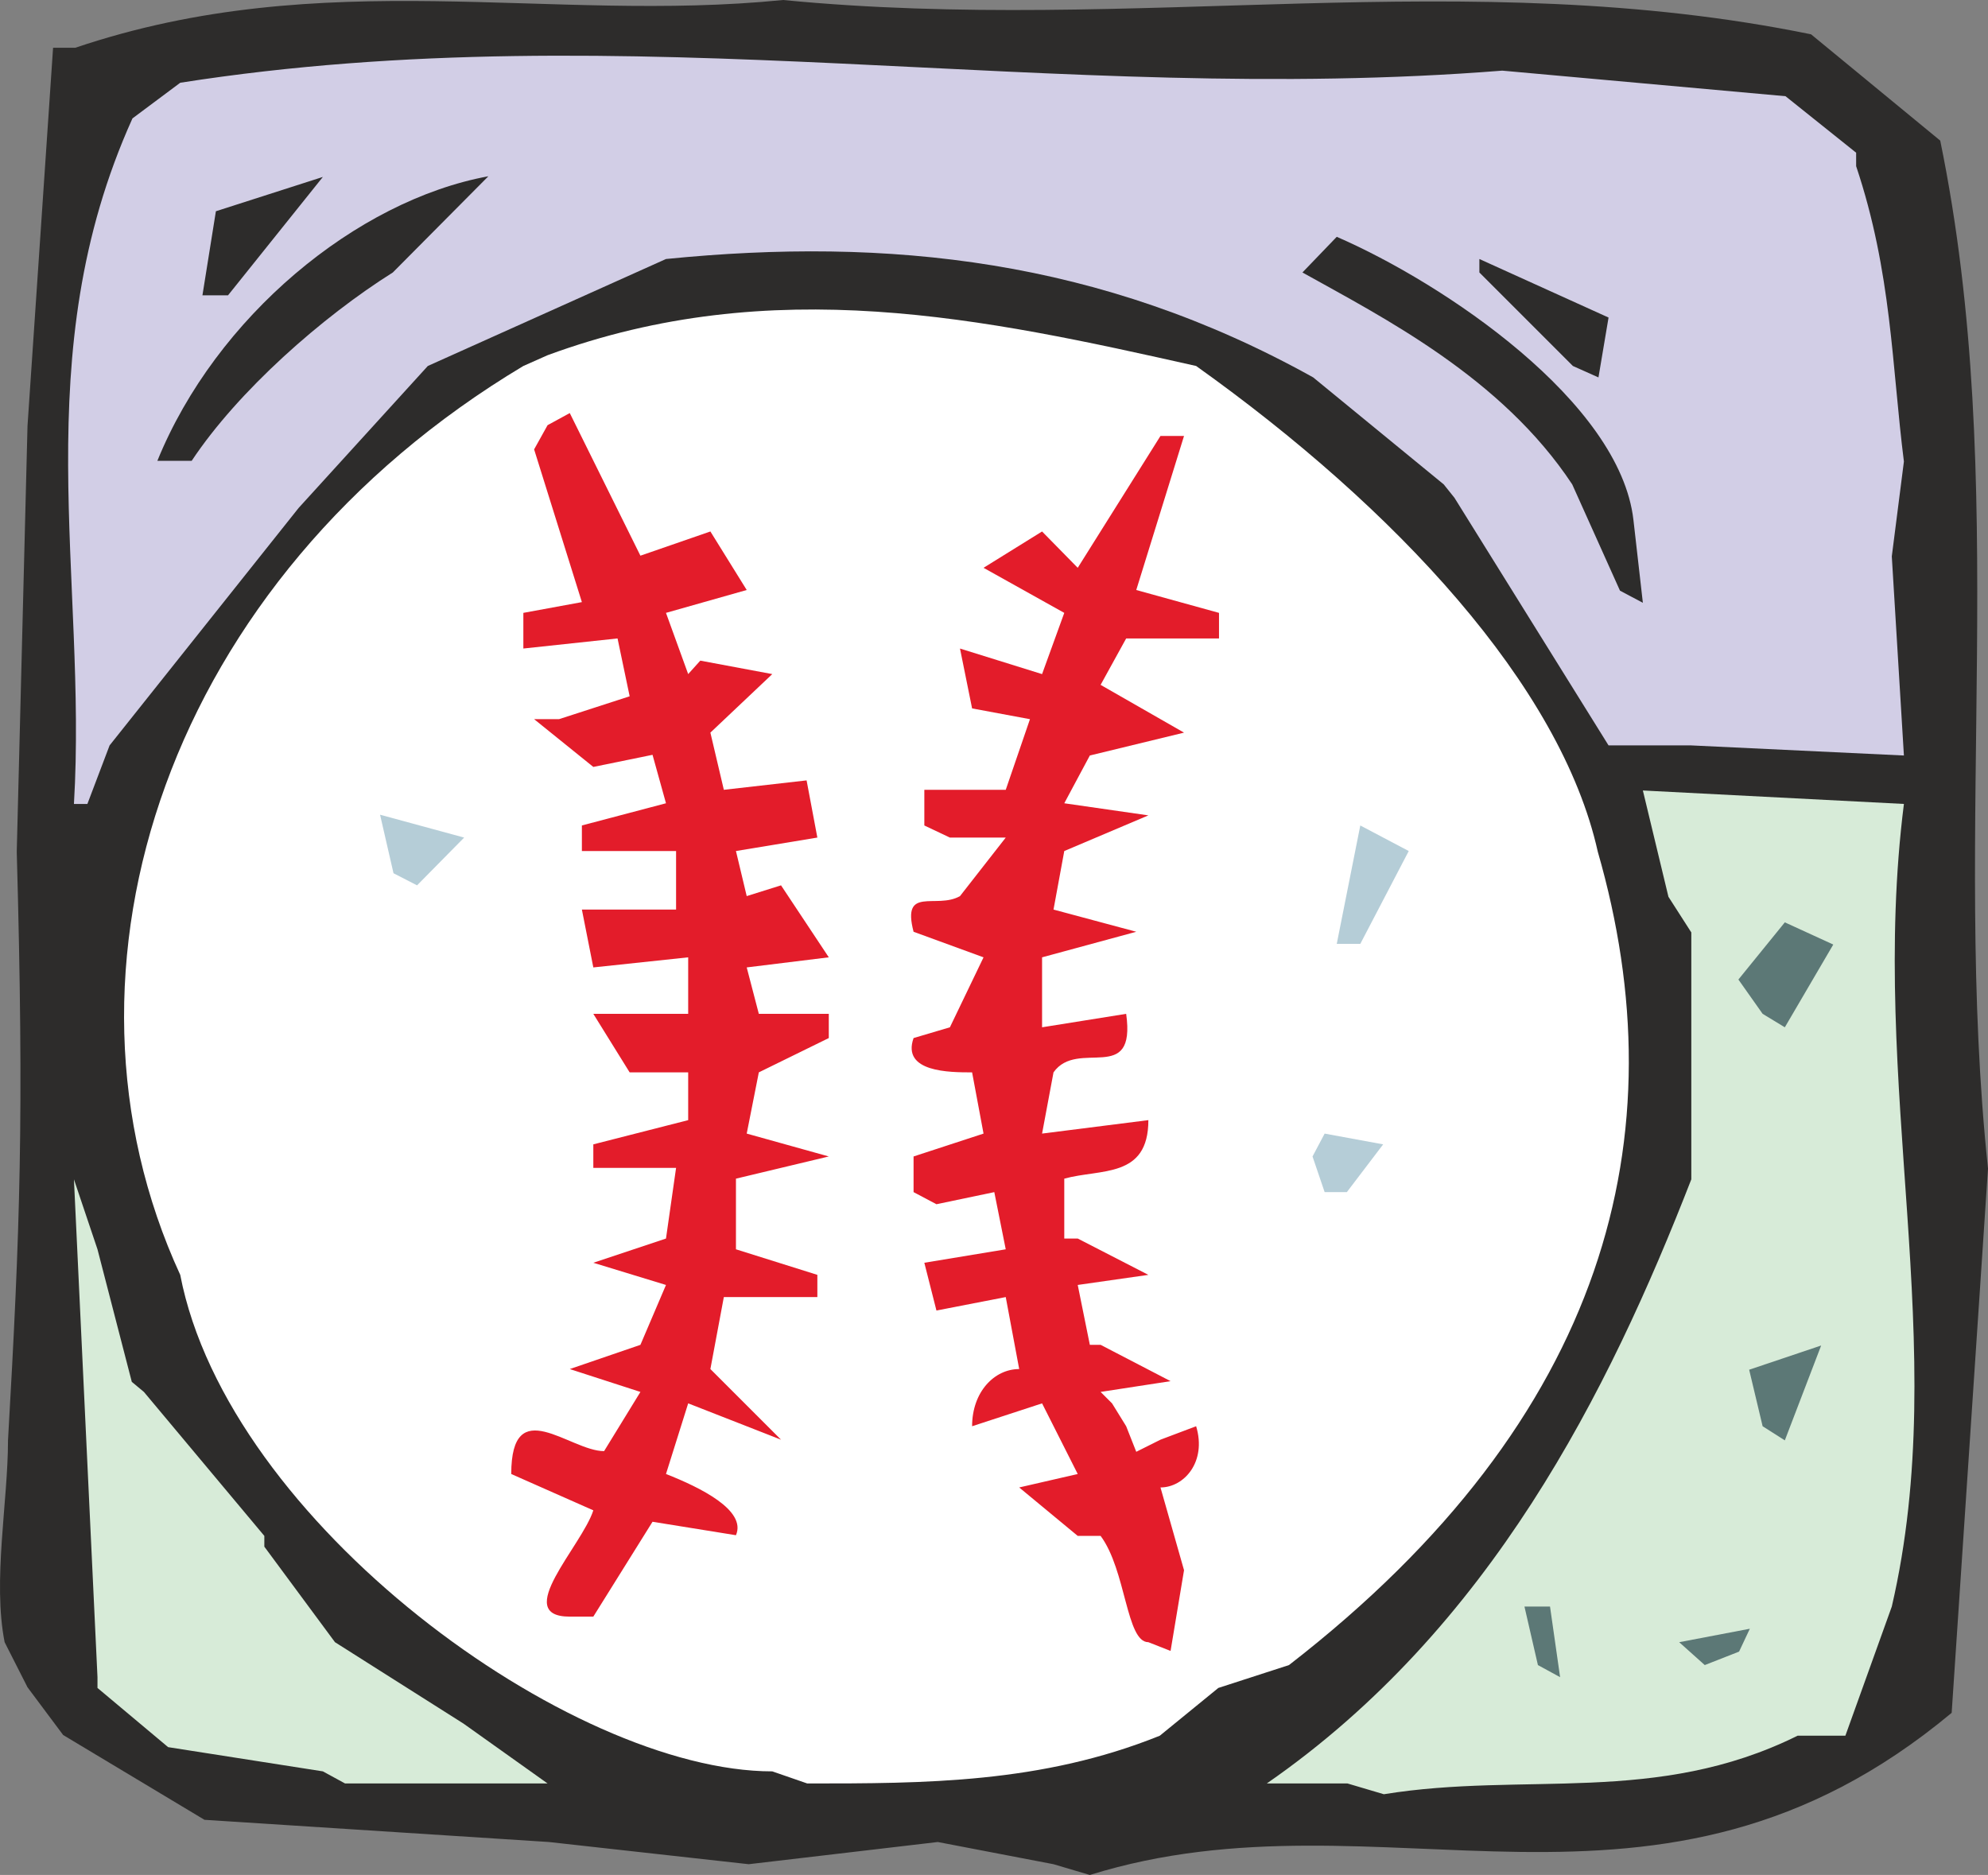 <svg xmlns="http://www.w3.org/2000/svg" width="283.669" height="267.552" viewBox="0 0 212.751 200.664"><rect x="0" y="0" width="212.751" height="200.664" fill="#808080" stroke="none"/><path d="m303.182 517.569-12.384-2.376-20.232 2.376-21.384-2.376-36.864-2.376-15.12-9.072-3.816-5.112-2.448-4.824c-1.296-6.552.36-15.048.36-21.6 1.296-22.68 1.728-34.416.936-63l1.152-45.576 2.736-40.464h2.376c26.64-9 50.688-2.592 75.744-5.112 37.8 3.672 73.08-3.888 110.016 3.672l13.824 11.376c7.56 36.792 1.224 73.368 5.112 110.016l-3.888 58.248c-31.608 26.352-60.768 7.56-92.232 17.352z" style="fill:#2d2c2b" transform="translate(-190.438 -318.057)"/><path d="M334.646 508.929h-8.64c23.904-16.56 36.576-41.904 45.432-64.656v-26.424l-2.448-3.816-2.736-11.376 27.936 1.44c-3.816 30.24 5.184 57.96-1.296 85.896l-4.968 13.824h-5.112c-15.12 7.488-29.232 3.816-44.28 6.264zm-109.656-1.296-16.56-2.592-7.56-6.336v-1.152l-2.52-53.28 2.52 7.488 3.672 14.184 1.296 1.08 12.888 15.408v1.152l7.56 10.224 13.752 8.712 9 6.408h-21.672z" style="fill:#d7ebd8" transform="translate(-190.438 -318.057)"/><path d="M273.086 507.633c-21.6 0-58.248-26.64-63.36-53.136-15.12-32.832-1.296-74.52 36.72-97.272l2.592-1.152c24.048-8.856 46.656-3.96 69.408 1.152 21.312 15.192 39.024 34.2 42.984 51.984 8.712 30.24 1.152 60.552-33.048 87.048l-7.56 2.448-6.264 5.112c-12.672 5.112-25.2 5.112-37.728 5.112z" style="fill:#fff" transform="translate(-190.438 -318.057)"/><path d="m355.022 496.257-1.44-6.264h2.736l1.08 7.56zm17.856 0-2.736-2.448 7.56-1.44-1.152 2.448z" style="fill:#5c7876" transform="translate(-190.438 -318.057)"/><path d="M313.334 493.809c-2.376 0-2.376-7.704-5.112-11.376h-2.448l-6.264-5.184 6.264-1.44-3.816-7.56-7.488 2.448c0-3.672 2.376-6.12 5.04-6.12l-1.44-7.704-7.416 1.44-1.296-5.112 8.712-1.44-1.224-6.12-6.192 1.296-2.448-1.296v-3.816l7.488-2.448-1.224-6.552c-2.376 0-7.56 0-6.264-3.672l3.888-1.152 3.6-7.488-7.488-2.736c-1.296-4.968 2.448-2.376 4.968-3.816l4.896-6.264h-5.976l-2.736-1.296v-3.816h8.712l2.592-7.56-6.192-1.152-1.296-6.408 8.784 2.736 2.376-6.552-8.64-4.824 6.264-3.888 3.816 3.888 8.856-14.112h2.52l-5.112 16.488 8.856 2.448v2.736h-9.936l-2.736 4.968 8.928 5.112-10.08 2.448-2.736 5.112 9 1.296-9 3.816-1.152 6.264 8.856 2.376-10.08 2.736V428l9-1.44c1.08 7.704-5.184 2.592-7.776 6.264l-1.224 6.552 11.376-1.44c0 6.264-5.112 5.184-9 6.264v6.408h1.44l7.56 3.888-7.56 1.08 1.296 6.408h1.152l7.488 3.888-7.488 1.152 1.224 1.224 1.512 2.448 1.08 2.736 2.592-1.296 3.816-1.44c1.152 3.816-1.296 6.552-3.816 6.552l2.52 8.856-1.44 8.64zm-61.92-2.736c-6.264 0 1.296-7.56 2.52-11.376l-8.784-3.888c0-8.784 6.264-2.448 9.936-2.448l3.888-6.336-7.56-2.448 7.56-2.592 2.736-6.408-7.776-2.376 7.776-2.592 1.08-7.56h-8.856v-2.52l10.152-2.592v-5.112h-6.264l-3.888-6.264h10.152v-6.048l-10.152 1.08-1.224-6.192h10.08v-6.264h-10.08V406.4l9-2.376-1.44-5.184-6.336 1.296-6.336-5.112h2.664l7.56-2.448-1.296-6.192-10.08 1.08v-3.816l6.264-1.152-5.112-16.344 1.44-2.592 2.376-1.296 7.56 15.264 7.488-2.592 3.888 6.264-8.64 2.448 2.376 6.552 1.296-1.44 7.704 1.44-6.624 6.264 1.44 6.12 8.856-1.008 1.152 6.12-8.712 1.44 1.152 4.824 3.672-1.152 5.112 7.704-8.784 1.08 1.296 4.968h7.488v2.592l-7.488 3.672-1.296 6.552 8.784 2.448-9.936 2.376v7.56l8.712 2.736v2.376h-10.008l-1.44 7.704 7.56 7.56-9.936-3.888-2.376 7.56c3.672 1.44 8.64 3.888 7.488 6.552l-8.928-1.44-6.336 10.152z" style="fill:#e31c2a" transform="translate(-190.438 -318.057)"/><path d="m379.07 470.697-1.44-6.048 7.704-2.592-3.888 10.152z" style="fill:#5c7876" transform="translate(-190.438 -318.057)"/><path d="m332.198 445.64-1.296-3.815 1.296-2.448 6.264 1.152-3.888 5.112z" style="fill:#b5cdd7" transform="translate(-190.438 -318.057)"/><path d="m379.07 426.56-2.592-3.671 4.968-6.12 5.184 2.376-5.184 8.856z" style="fill:#5c7876" transform="translate(-190.438 -318.057)"/><path d="m333.494 419.073 2.52-12.672 5.184 2.736-5.184 9.936zm-100.944-7.56-1.44-6.264 9 2.448-5.04 5.112z" style="fill:#b5cdd7" transform="translate(-190.438 -318.057)"/><path d="M198.35 404.097c1.44-24.12-5.184-48.024 6.264-73.368l5.112-3.816c48.168-7.56 93.456 2.52 141.48-1.296l30.312 2.736 7.56 6.048v1.44c3.816 11.376 3.816 21.384 5.112 31.608l-1.296 10.152 1.296 21.312-22.752-1.08h-8.856l-16.488-26.496-1.152-1.44-13.968-11.448c-22.752-12.672-45.504-15.048-69.264-12.672l-25.488 11.448-13.824 15.192-20.232 25.416-2.376 6.264z" style="fill:#d2cee6" transform="translate(-190.438 -318.057)"/><path d="m363.806 381.273-5.112-11.376c-7.56-11.448-20.232-17.856-28.872-22.68l3.672-3.816c11.448 4.968 30.312 17.64 31.752 30.312l1.008 8.856zm-156.528-13.896c6.264-15.408 21.312-27.864 35.424-30.456l-10.224 10.296c-7.56 4.752-16.56 12.672-21.528 20.16zm151.488-10.152-10.008-10.008v-1.44l13.824 6.264-1.08 6.408zm-146.664-7.56 1.44-9 11.448-3.672-10.152 12.672z" style="fill:#2d2c2b" transform="translate(-190.438 -318.057)"/></svg>
